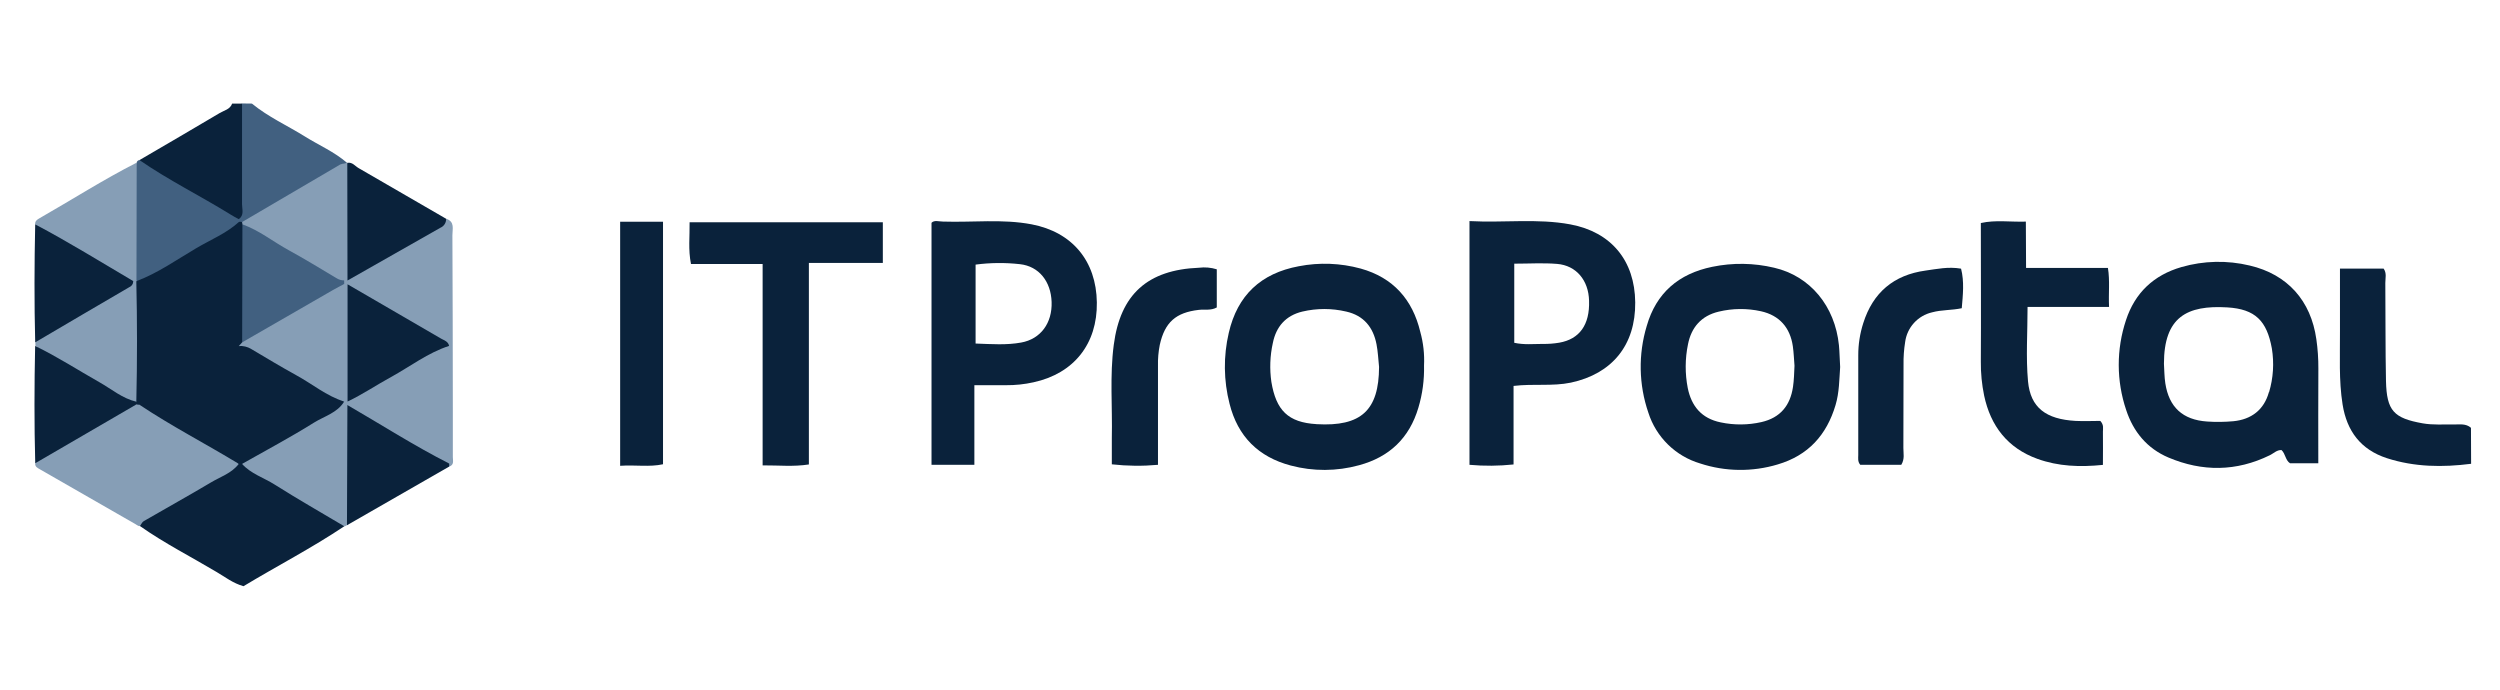<svg width="203" height="56" viewBox="0 0 203 56" fill="none" xmlns="http://www.w3.org/2000/svg">
<g id="itproportal_logo">
<g id="Group 15454">
<g id="Group 15453">
<path id="Vector" d="M200.654 37.66C198.344 37.957 196.052 37.928 193.809 37.202C191.686 36.509 190.562 34.996 190.219 32.849C189.903 30.868 190.018 28.874 190.005 26.882C190.005 25.212 190.005 23.541 190.005 21.809H193.549C193.817 22.184 193.686 22.594 193.688 22.976C193.712 25.632 193.688 28.29 193.742 30.946C193.801 33.355 194.368 33.955 196.721 34.375C197.562 34.525 198.411 34.45 199.254 34.469C199.73 34.469 200.234 34.378 200.643 34.737L200.654 37.66Z" fill="#0A223B"/>
<path id="Vector_2" d="M61.925 37.788V21.437H56.108C55.872 20.267 56.014 19.188 55.995 18.048H71.686V21.351H65.681V37.713C64.42 37.911 63.25 37.78 61.925 37.788Z" fill="#0A223B"/>
<path id="Vector_3" d="M164.517 21.754H171.164C171.333 22.811 171.202 23.807 171.255 24.921H164.638C164.638 27.017 164.496 29.006 164.675 30.965C164.873 33.107 166.134 34.041 168.538 34.178C169.24 34.212 169.941 34.178 170.546 34.178C170.851 34.515 170.755 34.793 170.757 35.048C170.771 35.928 170.757 36.809 170.757 37.749C168.884 37.939 167.135 37.872 165.438 37.259C163.01 36.381 161.634 34.582 161.112 32.122C160.924 31.211 160.834 30.283 160.844 29.354C160.866 25.638 160.844 21.919 160.844 18.11C162.044 17.842 163.222 18.035 164.499 17.995L164.517 21.754Z" fill="#0A223B"/>
<path id="Vector_4" d="M50.356 18.005H53.837V37.697C52.728 37.941 51.591 37.735 50.356 37.823V18.005Z" fill="#0A223B"/>
<path id="Vector_5" d="M154.385 37.74H151.052C150.83 37.473 150.891 37.205 150.891 36.937C150.891 34.239 150.891 31.541 150.891 28.845C150.89 27.959 151.028 27.078 151.298 26.235C152.08 23.761 153.767 22.326 156.358 21.97C157.279 21.844 158.197 21.636 159.238 21.815C159.506 22.859 159.391 23.93 159.295 25.027C158.467 25.204 157.667 25.148 156.885 25.362C156.319 25.492 155.805 25.793 155.414 26.224C155.023 26.654 154.773 27.195 154.698 27.771C154.6 28.382 154.556 29 154.567 29.618C154.554 31.875 154.567 34.129 154.554 36.386C154.551 36.812 154.677 37.264 154.385 37.74Z" fill="#0A223B"/>
<path id="Vector_6" d="M98.803 21.868V24.965C98.324 25.233 97.821 25.107 97.35 25.161C95.476 25.375 94.584 26.168 94.175 27.998C94.063 28.562 94.014 29.137 94.028 29.712V37.743C92.78 37.857 91.524 37.843 90.28 37.703C90.28 36.961 90.28 36.263 90.28 35.561C90.336 33.042 90.106 30.512 90.438 28.001C90.973 23.892 93.187 21.911 97.355 21.74C97.841 21.679 98.335 21.723 98.803 21.868Z" fill="#0A223B"/>
<path id="Vector_7" d="M188.251 29.926C188.256 29.131 188.201 28.336 188.088 27.549C187.649 24.422 185.748 22.278 182.675 21.561C180.851 21.123 178.944 21.166 177.141 21.684C174.876 22.337 173.353 23.785 172.63 25.997C171.841 28.367 171.846 30.93 172.647 33.297C173.225 35.056 174.344 36.416 176.073 37.149C178.83 38.316 181.593 38.297 184.31 36.964C184.624 36.812 184.878 36.528 185.258 36.544C185.587 36.852 185.571 37.374 185.949 37.615H188.246C188.246 34.959 188.235 32.443 188.251 29.926ZM184.235 31.843C183.842 33.267 182.822 34.062 181.344 34.204C180.637 34.269 179.927 34.276 179.219 34.228C177.24 34.094 176.124 33.069 175.824 31.126C175.741 30.59 175.747 30.055 175.712 29.538C175.712 25.734 177.586 24.765 180.857 24.96C183.13 25.097 184.069 26.053 184.476 28.299C184.668 29.482 184.591 30.694 184.249 31.843H184.235Z" fill="#0A223B"/>
<path id="Vector_8" d="M115.326 26.944C114.702 24.331 113.131 22.543 110.486 21.807C108.847 21.359 107.128 21.295 105.461 21.619C102.382 22.192 100.479 23.98 99.778 27.021C99.333 28.922 99.355 30.903 99.842 32.793C100.509 35.441 102.182 37.106 104.813 37.802C106.629 38.285 108.54 38.277 110.352 37.778C112.826 37.111 114.442 35.564 115.171 33.109C115.505 31.999 115.66 30.842 115.631 29.683C115.677 28.759 115.574 27.834 115.326 26.944ZM106.904 34.44C104.588 34.306 103.619 33.313 103.236 31.013C103.084 29.962 103.124 28.891 103.354 27.854C103.622 26.516 104.406 25.624 105.75 25.3C106.923 25.024 108.143 25.024 109.316 25.3C110.74 25.622 111.508 26.58 111.773 27.956C111.891 28.561 111.915 29.182 111.98 29.795C111.966 33.31 110.537 34.654 106.904 34.442V34.44Z" fill="#0A223B"/>
<path id="Vector_9" d="M149.322 28.036C149 24.856 146.985 22.415 144.064 21.74C142.414 21.347 140.698 21.322 139.036 21.665C136.303 22.227 134.485 23.788 133.717 26.462C133.019 28.766 133.064 31.231 133.846 33.508C134.157 34.487 134.704 35.374 135.437 36.093C136.171 36.813 137.069 37.341 138.054 37.633C140.096 38.304 142.295 38.331 144.353 37.711C146.829 36.98 148.323 35.323 149.046 32.892C149.354 31.862 149.348 30.799 149.421 29.803C149.378 29.182 149.378 28.607 149.322 28.036ZM145.59 31.425C145.365 32.925 144.57 33.92 143.025 34.274C141.94 34.52 140.814 34.528 139.724 34.298C138.166 33.982 137.345 32.978 137.047 31.514C136.817 30.337 136.823 29.125 137.066 27.951C137.334 26.591 138.137 25.643 139.556 25.306C140.684 25.034 141.86 25.023 142.993 25.274C144.5 25.611 145.362 26.612 145.579 28.119C145.654 28.655 145.67 29.174 145.713 29.699C145.684 30.28 145.675 30.855 145.59 31.425Z" fill="#0A223B"/>
<path id="Vector_10" d="M127.509 18.22C124.832 17.722 122.104 18.104 119.322 17.952V37.743C120.513 37.85 121.712 37.84 122.901 37.714V31.337C124.55 31.142 126.06 31.382 127.557 31.069C130.906 30.349 132.812 28.023 132.78 24.551C132.748 21.162 130.831 18.838 127.509 18.22ZM126.606 27.827C126.164 27.901 125.716 27.934 125.268 27.926C124.521 27.926 123.766 28.012 122.958 27.835V21.41C124.157 21.41 125.305 21.335 126.438 21.429C127.999 21.558 128.994 22.768 129.032 24.422C129.096 26.368 128.261 27.541 126.606 27.827Z" fill="#0A223B"/>
<path id="Vector_11" d="M83.775 18.217C81.389 17.762 78.977 18.073 76.581 17.992C76.247 17.992 75.867 17.85 75.639 18.091V37.743H79.119V31.278C80.091 31.278 80.886 31.278 81.681 31.278C82.437 31.285 83.192 31.205 83.93 31.04C87.198 30.325 89.11 27.927 89.064 24.559C89.019 21.191 87.062 18.846 83.775 18.217ZM82.921 27.814C81.74 28.031 80.543 27.945 79.218 27.895V21.486C80.413 21.328 81.623 21.317 82.822 21.451C84.364 21.622 85.335 22.856 85.391 24.519C85.45 26.229 84.505 27.528 82.921 27.814Z" fill="#0A223B"/>
</g>
<g id="Group 15452">
<path id="Vector_12" d="M20.455 8.411C21.775 9.495 23.333 10.194 24.767 11.088C25.905 11.8 27.158 12.33 28.186 13.229C28.121 13.34 28.037 13.438 27.937 13.519C25.493 14.991 23.027 16.428 20.557 17.853C20.268 18.06 19.914 18.155 19.561 18.12C19.49 18.101 19.425 18.065 19.372 18.015C19.318 17.964 19.278 17.901 19.256 17.831C19.221 17.68 19.215 17.524 19.237 17.371C19.237 14.961 19.237 12.552 19.237 10.143C19.237 9.535 19.197 8.909 19.646 8.4L20.455 8.411Z" fill="#416080"/>
<path id="Vector_13" d="M19.653 8.411C19.653 11.133 19.653 13.858 19.653 16.581C19.653 16.99 19.851 17.472 19.385 17.796C18.494 17.892 17.918 17.245 17.23 16.878C15.543 15.976 13.911 14.977 12.259 14.019C11.849 13.783 11.341 13.607 11.325 12.999C13.498 11.727 15.68 10.466 17.843 9.176C18.202 8.962 18.684 8.884 18.85 8.411H19.653Z" fill="#0A223B"/>
<path id="Vector_14" d="M27.958 42.733C25.308 44.505 22.478 45.967 19.771 47.6C18.926 47.362 18.291 46.861 17.611 46.46C15.526 45.215 13.352 44.115 11.36 42.712C11.221 42.045 11.791 41.909 12.18 41.676C14.554 40.292 16.904 38.868 19.319 37.553C19.449 37.524 19.583 37.524 19.713 37.553C22.328 38.927 24.836 40.498 27.396 41.968C27.677 42.131 28.081 42.252 27.958 42.733Z" fill="#0A223B"/>
<path id="Vector_15" d="M27.957 42.733C26.067 41.608 24.153 40.519 22.295 39.343C21.415 38.784 20.368 38.473 19.648 37.662C19.916 36.98 20.582 36.755 21.147 36.436C22.916 35.435 24.665 34.402 26.415 33.366C26.927 33.066 27.577 32.83 27.529 32.027C27.553 29.056 27.486 26.087 27.558 23.118C27.558 22.952 27.558 22.786 27.558 22.617C27.481 19.986 27.529 17.352 27.532 14.72C27.532 14.185 27.572 13.649 28.006 13.264C28.069 13.255 28.132 13.237 28.19 13.21C28.594 13.628 28.613 14.163 28.613 14.691C28.613 17.328 28.661 19.962 28.589 22.599C28.605 22.768 28.605 22.938 28.589 23.107C28.619 26.226 28.643 29.345 28.589 32.477C28.605 32.646 28.605 32.816 28.589 32.986C28.645 35.58 28.61 38.174 28.616 40.768C28.616 41.426 28.635 42.106 28.169 42.642C28.113 42.698 28.037 42.731 27.957 42.733Z" fill="#869EB6"/>
<path id="Vector_16" d="M28.214 23.091V22.786C28.562 22.111 29.253 21.852 29.852 21.509C31.994 20.288 34.136 19.054 36.224 17.761C36.952 17.994 36.732 18.607 36.735 19.1C36.756 23.779 36.768 28.459 36.77 33.138C36.77 34.461 36.77 35.786 36.77 37.111C36.77 37.392 36.898 37.751 36.475 37.887C36.352 37.776 36.26 37.635 36.208 37.478C35.94 34.533 36.157 31.588 36.082 28.643C36.143 27.956 35.581 27.779 35.134 27.508C33.231 26.36 31.279 25.297 29.376 24.146C28.901 23.905 28.5 23.541 28.214 23.091Z" fill="#869EB6"/>
<path id="Vector_17" d="M11.326 12.999C13.684 14.63 16.262 15.898 18.696 17.405C18.921 17.545 19.156 17.673 19.386 17.796C19.387 17.866 19.394 17.936 19.408 18.005C19.488 18.578 19.027 18.752 18.655 18.961C16.656 20.091 14.72 21.33 12.702 22.441C12.166 22.725 11.66 23.177 10.988 22.765C10.897 22.64 10.829 22.499 10.788 22.35C10.571 19.718 10.715 17.084 10.699 14.453C10.707 14.01 10.846 13.58 11.098 13.216C11.103 13.158 11.129 13.105 11.171 13.065C11.213 13.025 11.268 13.002 11.326 12.999Z" fill="#416080"/>
<path id="Vector_18" d="M11.1 13.205C11.1 16.407 11.094 19.608 11.081 22.808C10.973 22.88 10.847 22.922 10.717 22.928C7.96 21.59 5.256 20.16 2.855 18.23C2.828 17.962 2.999 17.839 3.197 17.727C5.832 16.222 8.393 14.586 11.1 13.205Z" fill="#869EB6"/>
<path id="Vector_19" d="M19.383 37.674C18.808 38.431 17.9 38.712 17.127 39.175C15.33 40.246 13.491 41.261 11.679 42.313C11.54 42.391 11.465 42.581 11.363 42.717C11.319 42.721 11.274 42.715 11.233 42.699C11.191 42.684 11.153 42.66 11.122 42.629C10.815 42.243 10.665 41.755 10.702 41.264C10.72 38.651 10.611 36.038 10.758 33.431C10.787 33.28 10.84 33.135 10.913 33C10.95 32.937 11 32.884 11.059 32.843C11.119 32.802 11.187 32.775 11.258 32.764C11.764 32.764 12.171 33.05 12.581 33.299C14.42 34.416 16.289 35.478 18.141 36.571C18.62 36.852 19.188 37.063 19.383 37.674Z" fill="#869EB6"/>
<path id="Vector_20" d="M11.072 32.85L11.12 42.629C8.488 41.121 5.858 39.612 3.231 38.102C3.049 37.998 2.829 37.898 2.861 37.623C2.923 37.505 2.968 37.355 3.07 37.291C5.584 35.685 8.1 34.078 10.815 32.807C10.887 32.772 10.986 32.818 11.072 32.85Z" fill="#869EB6"/>
<path id="Vector_21" d="M10.821 22.824C10.907 22.824 10.995 22.803 11.089 22.797V22.821C11.233 22.958 11.345 23.125 11.418 23.31C11.49 23.495 11.522 23.694 11.509 23.892C11.509 26.66 11.675 29.428 11.418 32.191C11.209 32.815 10.706 32.879 10.256 32.611C7.772 31.136 5.084 29.988 2.873 28.076V27.793C3.502 26.722 4.667 26.379 5.641 25.804C7.346 24.805 9.03 23.724 10.821 22.824Z" fill="#869EB6"/>
<path id="Vector_22" d="M36.472 37.638C36.483 37.721 36.483 37.805 36.472 37.887L28.174 42.65L28.209 32.895C29.148 32.779 29.718 33.502 30.441 33.872C32.211 34.779 33.849 35.912 35.597 36.854C35.965 37.015 36.272 37.29 36.472 37.638Z" fill="#0A223B"/>
<path id="Vector_23" d="M36.225 17.764C36.231 17.919 36.19 18.072 36.106 18.203C36.022 18.334 35.9 18.436 35.757 18.495L28.216 22.778L28.2 13.224C28.617 13.141 28.831 13.491 29.128 13.655L36.225 17.764Z" fill="#0A223B"/>
<path id="Vector_24" d="M2.853 28.092C4.658 28.965 6.333 30.054 8.073 31.037C9.053 31.591 9.931 32.351 11.069 32.619C11.139 32.657 11.171 32.702 11.157 32.755C11.144 32.809 11.128 32.841 11.109 32.841H11.072L2.861 37.614C2.776 34.445 2.786 31.267 2.853 28.092Z" fill="#0A223B"/>
<path id="Vector_25" d="M10.82 22.824C10.821 22.932 10.79 23.038 10.729 23.128C10.669 23.218 10.583 23.287 10.483 23.327C7.937 24.808 5.396 26.307 2.858 27.798C2.778 24.604 2.789 21.413 2.858 18.219C5.573 19.652 8.18 21.271 10.82 22.824Z" fill="#0A223B"/>
<path id="Vector_26" d="M11.109 32.844C11.101 32.769 11.088 32.694 11.069 32.621C11.144 29.357 11.144 26.094 11.069 22.832C12.822 22.176 14.34 21.091 15.933 20.155C17.103 19.464 18.388 18.947 19.413 18.013C19.497 18.005 19.583 18.013 19.665 18.034C19.788 18.145 19.88 18.286 19.932 18.444C20.133 21.456 20.141 24.479 19.956 27.492C19.905 27.711 19.805 27.916 19.665 28.092C16.958 29.805 14.257 31.54 11.32 32.87C11.249 32.865 11.179 32.857 11.109 32.844Z" fill="#0A223B"/>
<path id="Vector_27" d="M19.684 18.217C19.681 18.153 19.673 18.09 19.66 18.027C22.317 16.465 24.977 14.906 27.638 13.35C27.754 13.306 27.877 13.281 28.002 13.275L27.948 22.768C27.83 22.872 27.68 22.931 27.523 22.936C27.366 22.941 27.213 22.891 27.089 22.795C24.704 21.373 22.217 20.118 19.941 18.512C19.843 18.425 19.756 18.326 19.684 18.217Z" fill="#869EB6"/>
<path id="Vector_28" d="M11.322 32.863C12.171 32.004 13.298 31.557 14.305 30.941C15.959 29.929 17.686 29.03 19.391 28.085C19.553 27.965 19.749 27.898 19.95 27.893C20.152 27.889 20.35 27.946 20.518 28.058C22.986 29.586 25.663 30.778 27.947 32.609C27.382 33.53 26.34 33.792 25.495 34.317C23.597 35.508 21.61 36.557 19.659 37.666H19.391C16.714 36.038 13.925 34.603 11.322 32.863Z" fill="#0A223B"/>
<path id="Vector_29" d="M36.472 37.639C33.64 36.201 30.965 34.485 28.219 32.895V32.606C28.446 32.229 28.783 31.93 29.185 31.749C31.059 30.679 32.89 29.541 34.78 28.497C35.289 28.213 35.776 27.694 36.464 28.087C36.469 31.269 36.472 34.453 36.472 37.639Z" fill="#869EB6"/>
<path id="Vector_30" d="M19.684 18.216C21.06 18.712 22.195 19.638 23.464 20.328C24.733 21.019 26.042 21.828 27.325 22.588C27.51 22.708 27.727 22.771 27.948 22.767V23.059C27.68 23.468 27.311 23.803 26.878 24.031C24.923 25.166 22.956 26.277 21.031 27.46C20.616 27.714 20.188 27.966 19.663 27.8L19.684 18.216Z" fill="#416080"/>
<path id="Vector_31" d="M19.661 27.801L27.028 23.555C27.328 23.381 27.639 23.226 27.947 23.06C27.947 26.242 27.947 29.424 27.947 32.606C26.501 32.151 25.35 31.169 24.049 30.465C22.817 29.785 21.613 29.059 20.403 28.342C20.1 28.155 19.745 28.07 19.391 28.098L19.661 27.801Z" fill="#869EB6"/>
<path id="Vector_32" d="M36.466 28.087C34.742 28.644 33.315 29.758 31.752 30.614C30.569 31.262 29.444 32.023 28.221 32.606V23.084C30.757 24.556 33.292 26.029 35.826 27.501C36.078 27.643 36.397 27.726 36.466 28.087Z" fill="#0A223B"/>
</g>
</g>
</g>
</svg>
